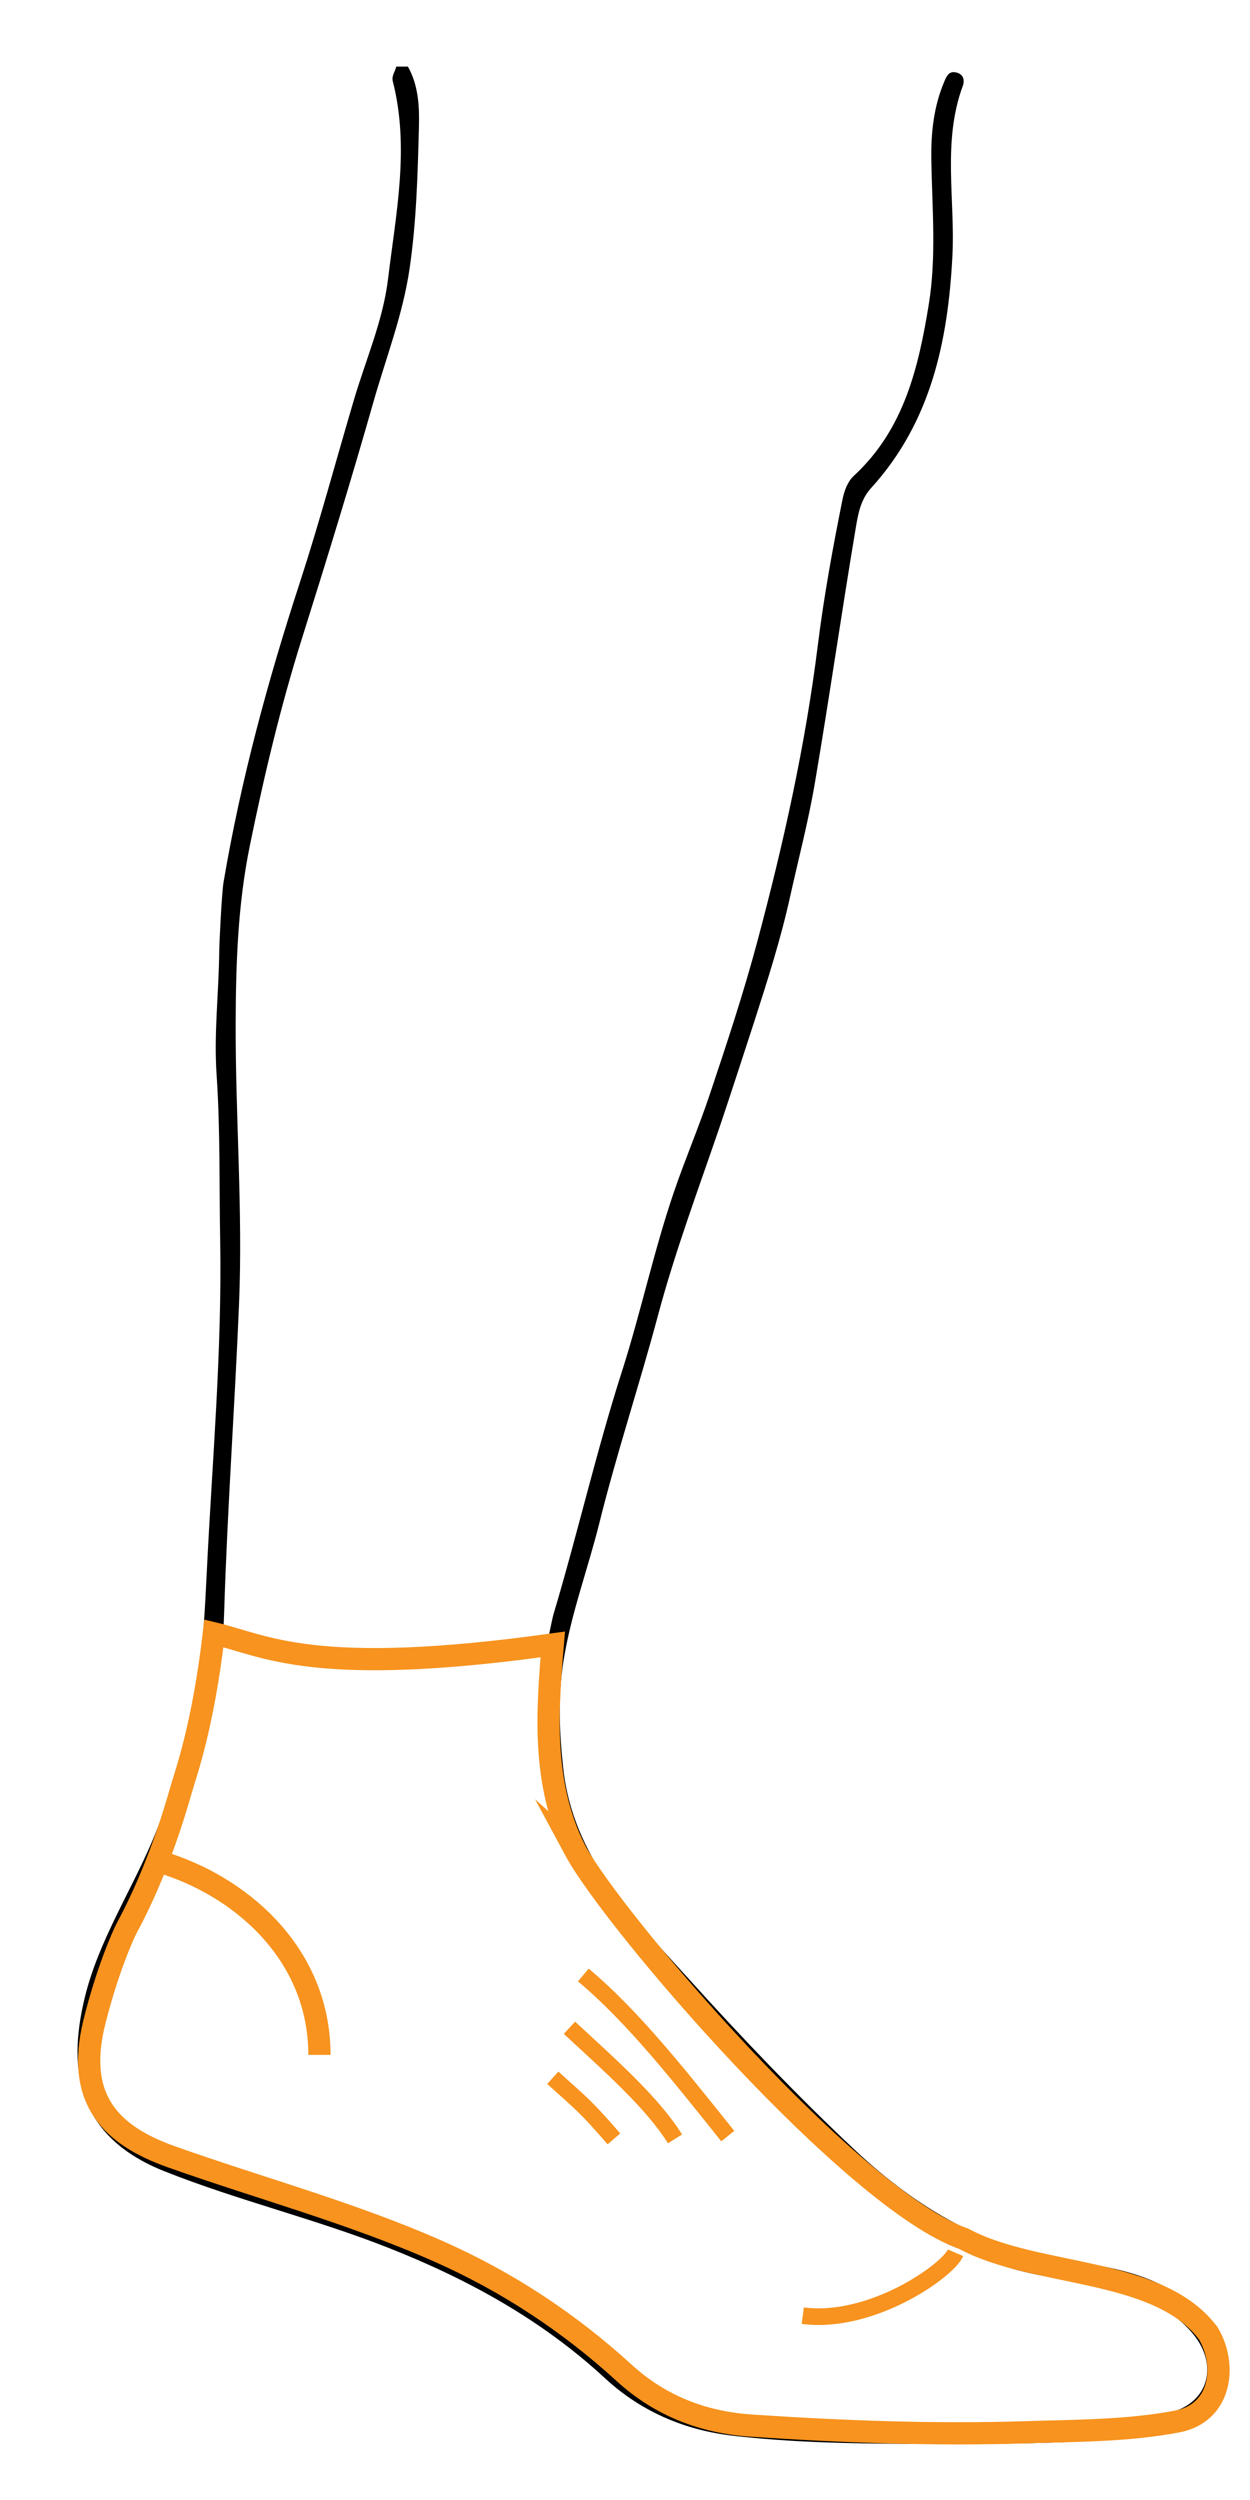 <?xml version="1.0" encoding="UTF-8"?>
<svg id="Layer_2" data-name="Layer 2" xmlns="http://www.w3.org/2000/svg" viewBox="0 0 225 450">
  <defs>
    <style>
      .cls-1 {
        stroke-width: 3px;
      }

      .cls-1, .cls-2 {
        fill: none;
        stroke: #f7931e;
        stroke-miterlimit: 10;
      }

      .cls-2 {
        stroke-width: 4px;
      }
    </style>
  </defs>
  <path d="m73.43,12c1.91,3.38,2.07,7.24,1.98,10.84-.23,8.52-.44,17.04-1.69,25.55-1.22,8.3-4.24,16.01-6.5,23.96-4.06,14.26-8.42,28.43-12.87,42.58-3.86,12.27-6.82,24.74-9.39,37.34-2.17,10.64-2.51,21.36-2.54,32.13-.04,16.76,1.3,33.5.61,50.26-.77,18.51-2.11,36.99-2.68,55.51-.63,20.64-7.43,39.35-16.73,57.4-2.73,5.3-4.64,10.88-5.85,16.72-2.26,10.9,3.05,19.93,13.62,23.65,15.84,5.57,32.12,9.89,47.55,16.67,12.11,5.32,23,12.42,32.79,21.28,6.39,5.77,14,8.69,22.56,9.26,16.3,1.07,32.61,1.69,48.93,1.16,8.9-.28,17.87-.23,26.64-1.89,7.77-1.47,9.81-8.92,4.43-14.84-2.33-2.56-5.1-4.5-8.38-5.59-5.1-1.7-10.22-3.16-15.6-3.92-13.37-1.9-24.87-7.97-34.82-16.95-17.32-15.63-33.3-32.54-47.78-50.84-2.97-3.75-5.66-7.83-7.04-12.41-.72-2.4-2.17-7.69-2.51-9.81-1.17-7.09-1.12-14.22-.22-21.35.09-.68,1.45-7.32,1.67-8.08,4.34-14.5,7.7-29.28,12.32-43.71,3.44-10.74,5.77-21.83,9.42-32.49,1.99-5.81,4.43-11.52,6.39-17.38,3.08-9.18,6.12-18.36,8.62-27.73,4.67-17.5,8.6-35.15,10.84-53.12,1.1-8.83,2.69-17.54,4.44-26.24.35-1.72.94-3.29,2.08-4.34,9.01-8.33,11.61-19.46,13.46-30.83,1.4-8.6.6-17.31.46-25.97-.08-4.84.4-9.53,2.3-14.06.47-1.12.87-1.99,2.12-1.73,1.26.26,1.67,1.28,1.24,2.45-3.71,10.04-1.33,20.46-1.87,30.69-.81,15.37-3.89,29.87-14.65,41.7-1.95,2.14-2.36,4.88-2.79,7.44-2.55,15.21-4.74,30.48-7.32,45.68-1.17,6.87-2.95,13.64-4.46,20.45-1.67,7.57-4.03,14.95-6.4,22.32-.44,1.38-4.82,14.83-6.29,19.14-3.83,11.21-7.99,22.32-11.06,33.79-3.34,12.51-7.43,24.81-10.56,37.39-2.07,8.34-5.14,16.43-6.48,24.96-1,6.4-.74,12.78-.04,19.2,1.74,16.06,12.46,26.74,22.47,37.82,9.63,10.67,19.55,21.07,30.02,30.93,11.23,10.56,23.92,18.01,39.56,20.15,7.84,1.07,15.81,2.71,21.89,8.51,4.07,3.88,6.84,8.4,4.84,14.4-2.08,6.22-7.22,7.91-12.94,8.48-14.63,1.45-29.32,1.42-44,1.36-10.46-.05-20.93-.26-31.31-1.46-8.64-1-16.51-4.33-23-10.34-11.38-10.52-24.61-17.8-38.99-23.48-13.25-5.23-27.12-8.53-40.34-13.79-14.74-5.86-17.85-16.99-14.28-31.43,2.46-9.95,8.07-18.58,12.06-27.9,1.11-2.59,3.63-9.31,4.54-12.01,3.96-11.78,4.72-24.08,5.31-36.29.97-20.02,2.78-40.01,2.42-60.08-.18-9.88.03-19.78-.64-29.62-.51-7.42.39-14.73.47-22.1.02-1.85.46-10.69.78-12.6,3.1-18.32,7.94-36.18,13.7-53.83,3.54-10.87,6.5-21.93,9.74-32.9,2.14-7.27,5.26-14.32,6.17-21.86,1.42-11.79,3.9-23.62.86-35.54-.26-1.03.41-1.78.62-2.67h2.12Z"/>
  <path class="cls-2" d="m103.5,333c-6-12-5-25-4-37-43,6-51.6.24-61-2-2,17-5,25-6.01,28.52-.99,3.48-4.18,14.35-9.56,24.3-.89,1.65-3.72,8.22-5.94,17.14-3.49,14.04,3.1,20.43,13.82,24.25,16.08,5.71,32.6,10.14,48.26,17.09,12.29,5.46,23.34,12.74,33.28,21.82,6.48,5.92,14.2,8.91,22.89,9.49,16.54,1.1,33.1,1.73,49.66,1.19,9.03-.29,18.14-.24,27.04-1.94,7.88-1.51,8.99-10.1,5.55-15.87-9-12-31-10-44-17-20-7-63-57-70-70Z"/>
  <g>
    <path class="cls-1" d="m144.5,416.82c12.37,1.62,26.12-8.09,27.5-11.32"/>
    <path class="cls-2" d="m57.5,369.88c0-17.48-13.14-29.65-27.5-34.38"/>
    <path class="cls-1" d="m105,355.5c9.1,7.62,17.74,18.69,26,29"/>
    <path class="cls-1" d="m102.5,365c7.56,6.99,15,13.58,19,20"/>
    <path class="cls-1" d="m99.5,374c5.09,4.61,5.84,5.01,11,11"/>
  </g>
</svg>